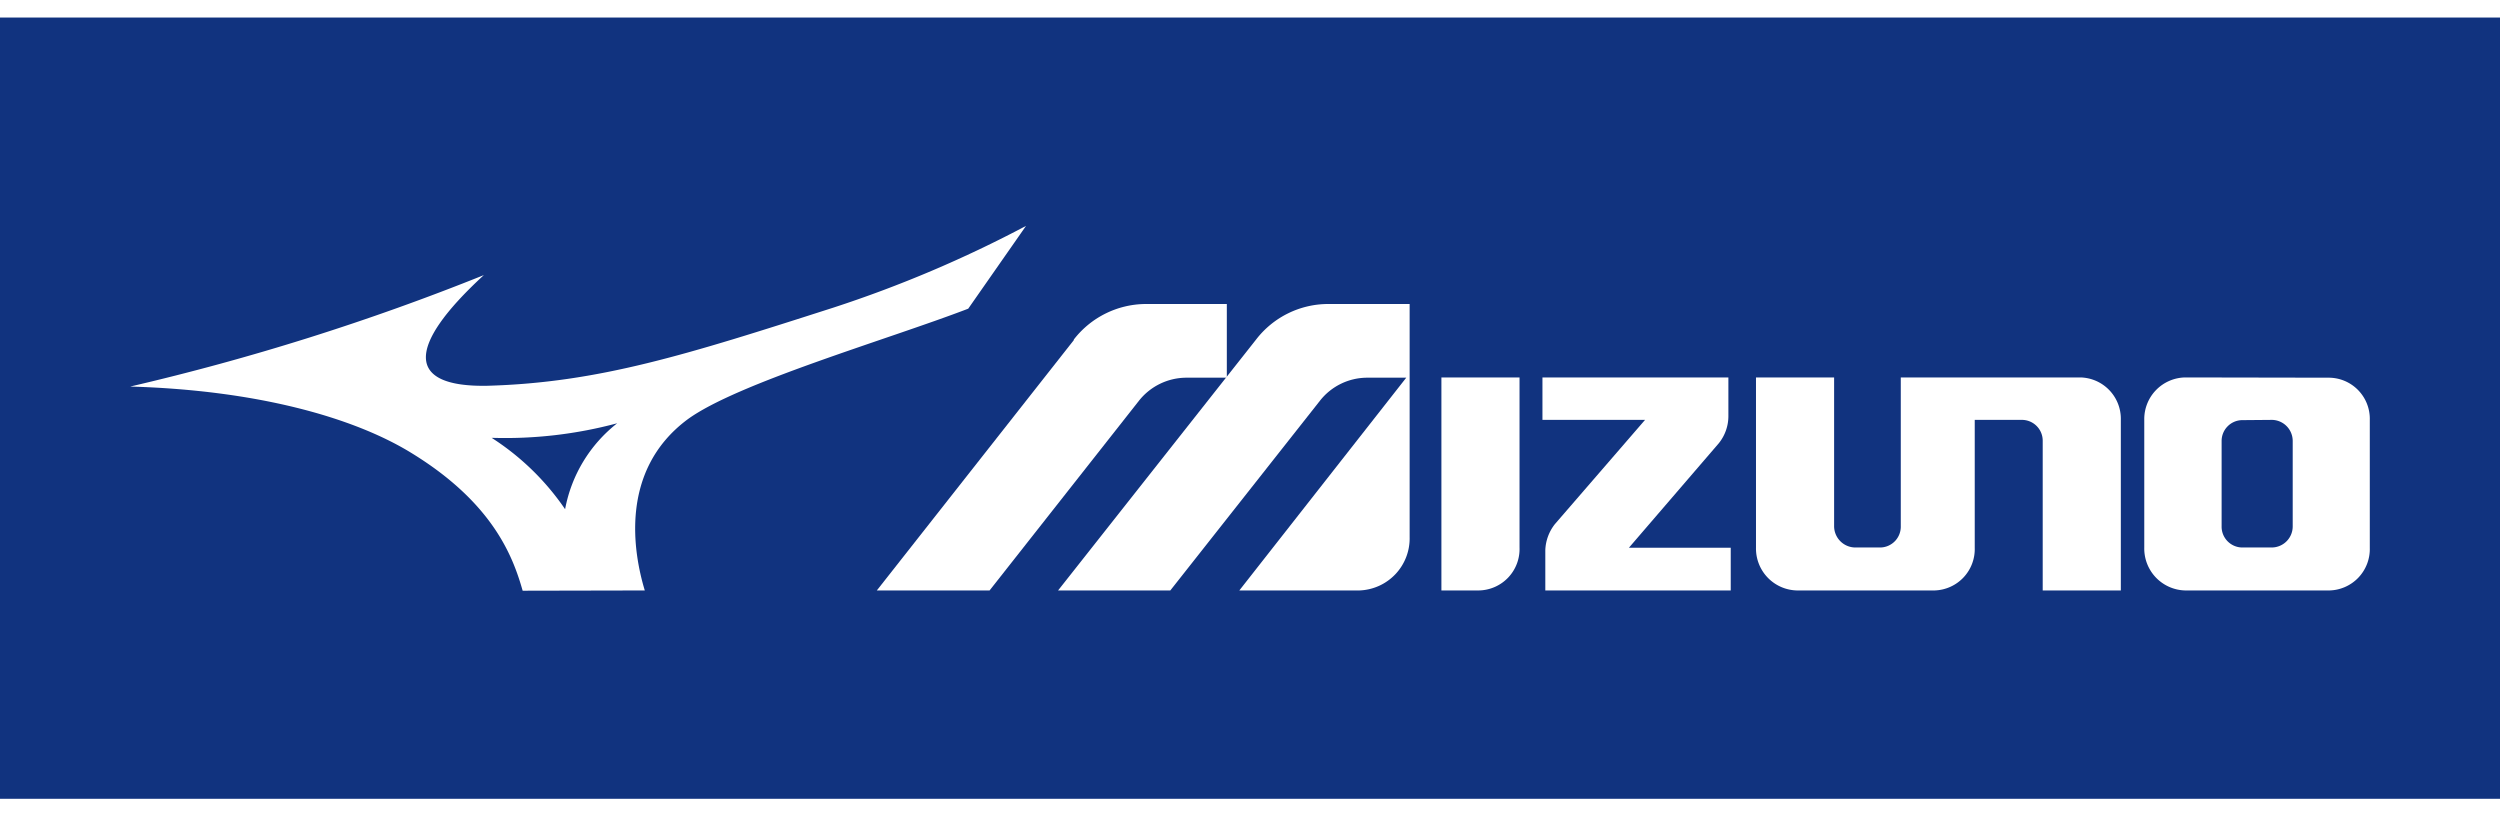 <svg xmlns="http://www.w3.org/2000/svg" viewBox="0 0 96 30" width="98" height="32"><defs><style>.cls-1{fill:#11337f;}.cls-2,.cls-3{fill:#fff;}.cls-3{fill-rule:evenodd;}</style></defs><title>sponsor_logo04</title><g id="レイヤー_2" data-name="レイヤー 2"><g id="logo"><rect class="cls-1" width="96" height="30"/><path class="cls-2" d="M66,16.35a1.66,1.66,0,0,0,.37-1.06V13.82H59.23v1.63h3.94l-3.46,4a1.71,1.71,0,0,0-.37,1V22h7.12V20.36H62.55Z"/><path class="cls-2" d="M87.25,15.45a.81.81,0,0,1,.79.81v3.27a.81.81,0,0,1-.79.82H86.08a.8.8,0,0,1-.77-.82V16.27a.8.8,0,0,1,.77-.81Zm-3.34-1.63a1.6,1.6,0,0,0-1.57,1.63v4.9A1.61,1.61,0,0,0,83.91,22h5.54A1.59,1.59,0,0,0,91,20.36v-4.9a1.58,1.58,0,0,0-1.55-1.63Z"/><path class="cls-2" d="M55.35,13.82h3v6.53A1.59,1.59,0,0,1,56.77,22H55.35Z"/><path class="cls-2" d="M69,22a1.61,1.61,0,0,1-1.57-1.64V13.82h3v5.71a.82.82,0,0,0,.79.82h1a.8.8,0,0,0,.77-.82V13.82h6.9a1.59,1.59,0,0,1,1.55,1.63V22h-3V16.26a.8.8,0,0,0-.78-.81H75.83v4.91A1.59,1.59,0,0,1,74.29,22Z"/><path class="cls-2" d="M51,11a3.5,3.5,0,0,0-2.77,1.37L40.63,22h4.31l5.75-7.29a2.31,2.31,0,0,1,1.8-.88H54L47.59,22H52.2a2,2,0,0,0,1.93-2.05V11Z"/><path class="cls-2" d="M41.24,12.38,33.67,22H38l5.74-7.29a2.33,2.33,0,0,1,1.81-.88h1.56V11H44a3.52,3.52,0,0,0-2.77,1.37"/><path class="cls-3" d="M18.91,16.14a16.57,16.57,0,0,0,4.79-.56,5.46,5.46,0,0,0-2,3.3,9.84,9.84,0,0,0-2.82-2.74M24.76,22c-.43-1.42-1-4.59,1.63-6.56,1.9-1.4,7.69-3.07,10.79-4.26L39.4,8A46.68,46.68,0,0,1,32,11.14c-5.61,1.8-9,2.88-13.28,3-3.11.06-3.15-1.48-.14-4.25A92.64,92.64,0,0,1,5,14.17c4.86.14,8.56,1.18,10.78,2.54,3.16,1.93,3.92,4,4.29,5.3Z"/></g></g></svg>